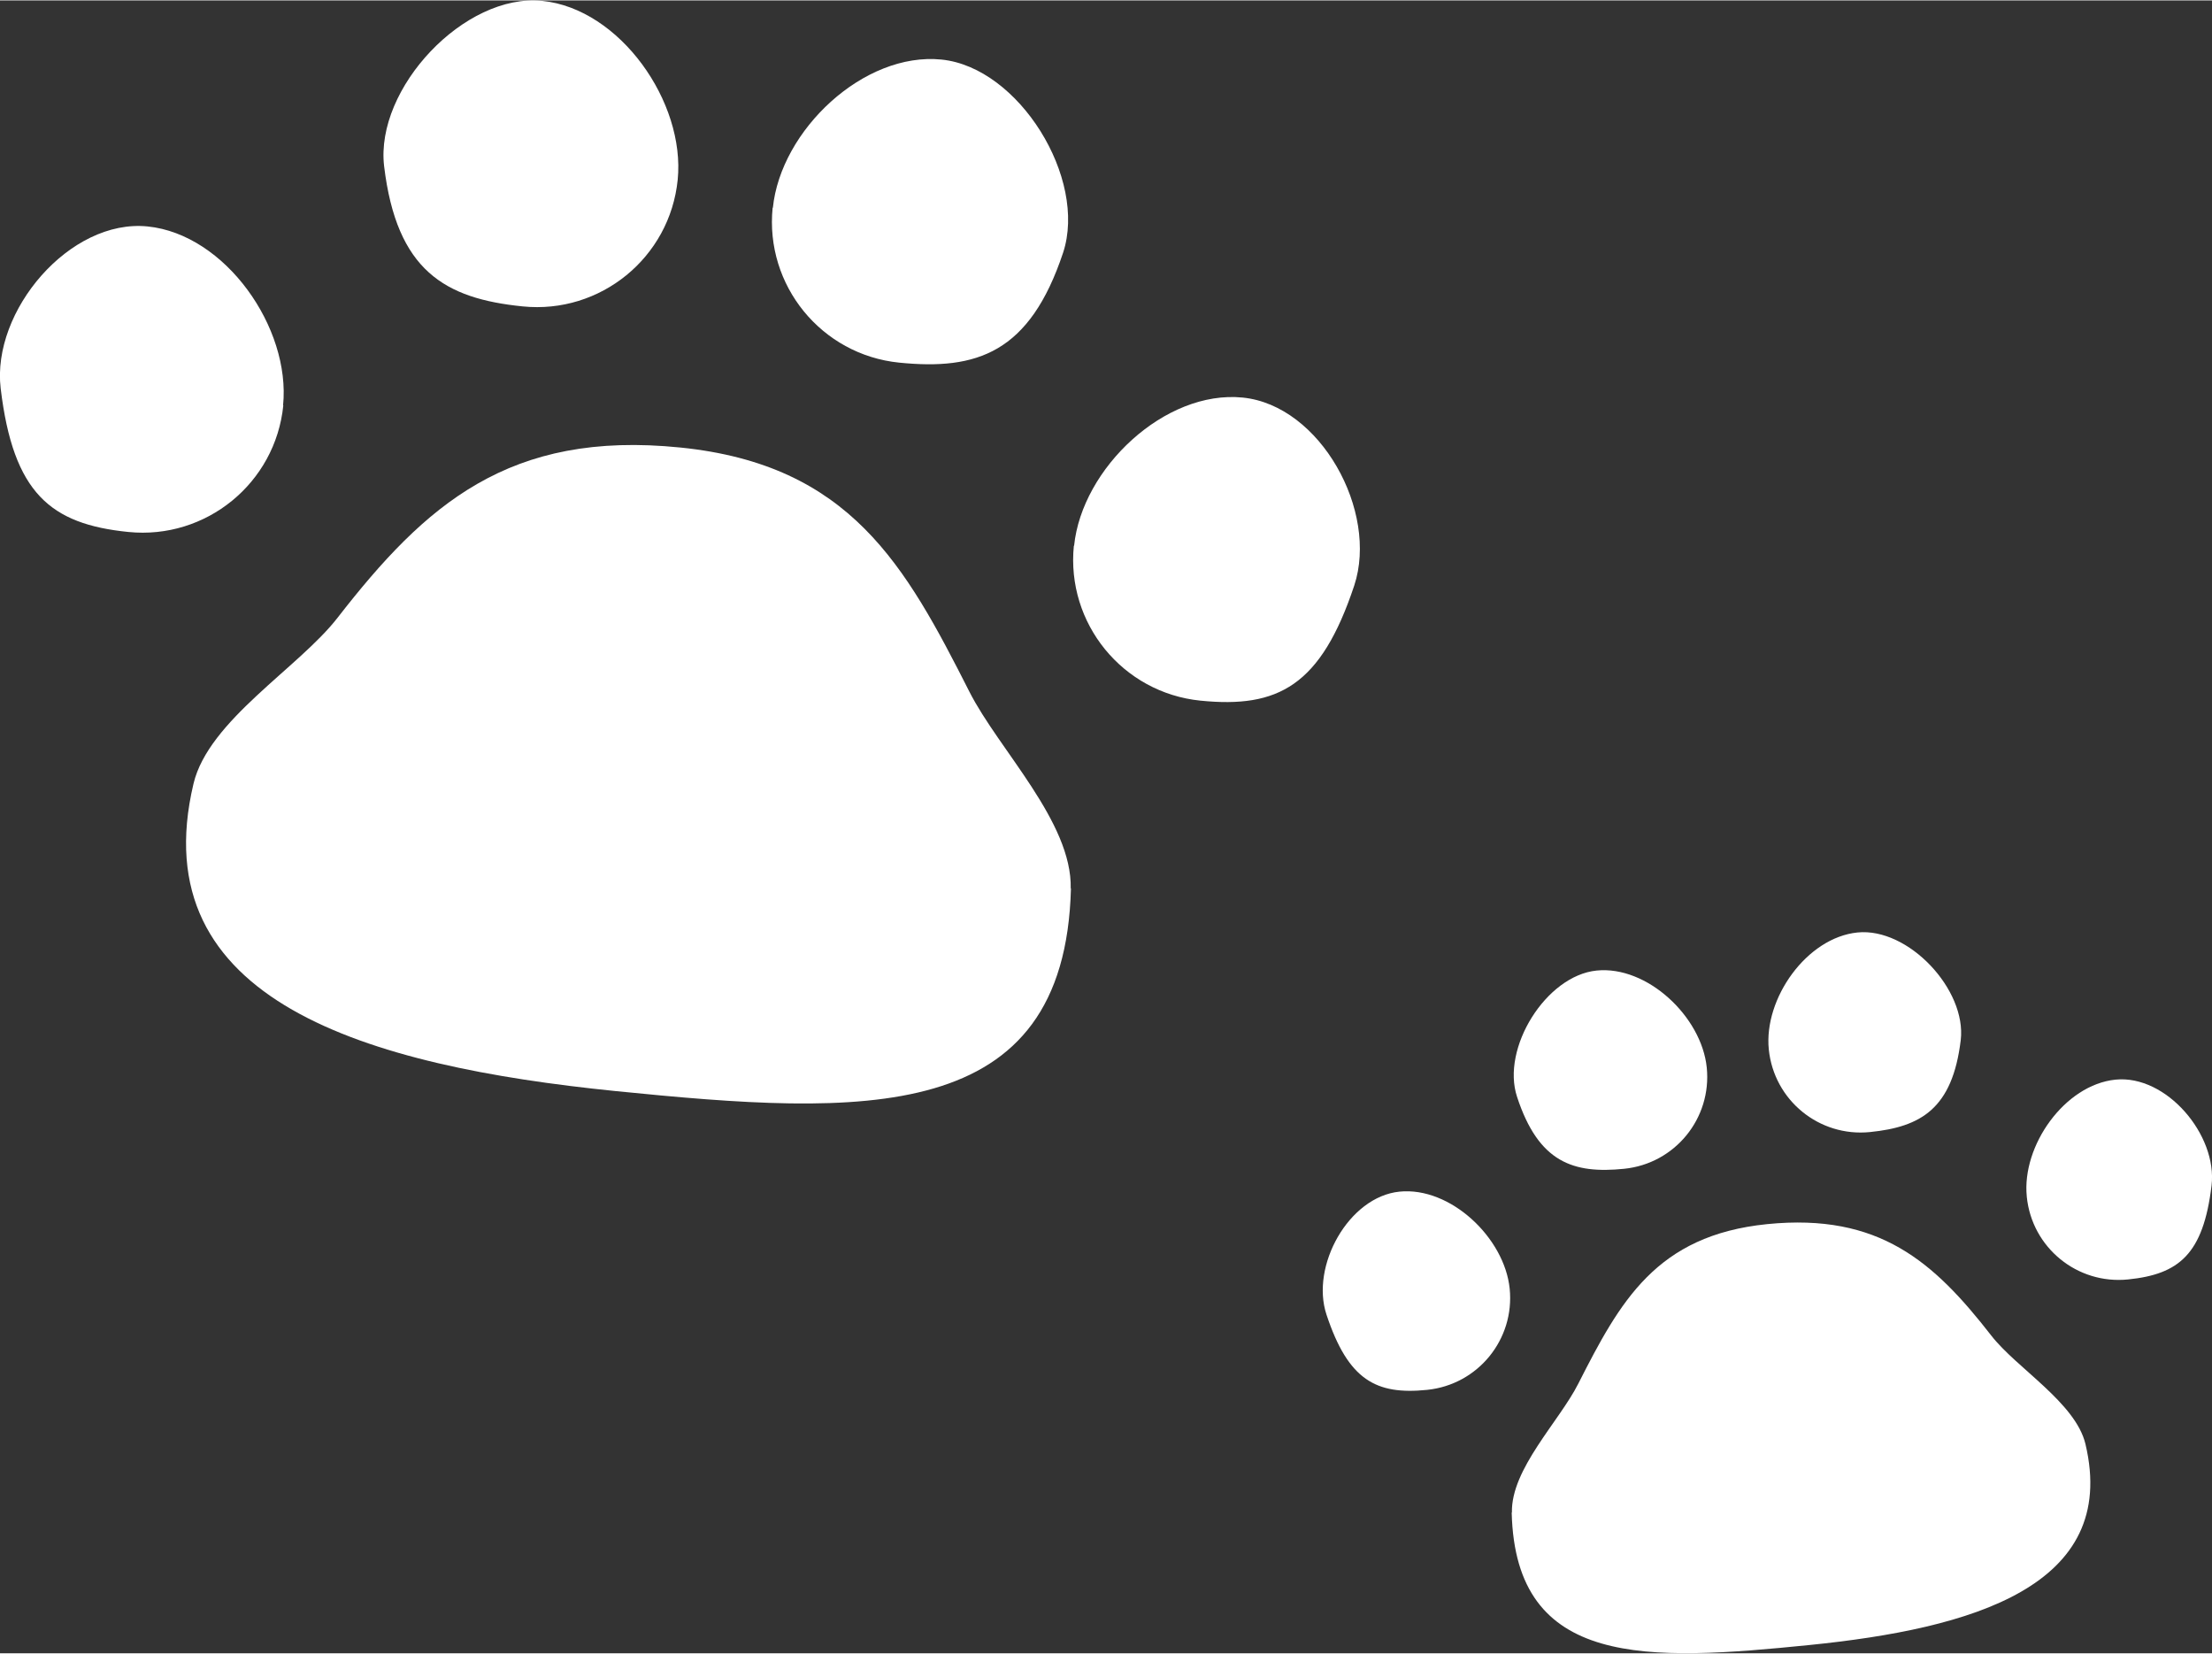 <?xml version="1.0" encoding="UTF-8"?>
<svg xmlns="http://www.w3.org/2000/svg" id="a" viewBox="0 0 98.77 73.79" width="99" height="74">
  <rect x="0" y="0" width="98.77" height="73.79" fill="#333333" stroke="none"/>
  <defs>
    <style>.b{fill:#FFFFFF;stroke-width:0px;}</style>
  </defs>
  <path class="b" d="M47.82,39.64c-.27,10.64-9.28,10.16-20.34,9.05-11.06-1.12-21.15-3.99-18.84-13.72.67-2.83,4.71-5.18,6.44-7.42,3.91-5.03,7.64-8.37,15.3-7.59,7.59.77,10.05,5.27,12.91,10.91,1.31,2.58,4.59,5.81,4.52,8.78Z"></path>
  <path class="b" d="M12.65,18.08c-.35,3.47-3.45,6-6.92,5.65S.59,22,.03,17.32c-.41-3.46,3.09-7.58,6.56-7.23s6.4,4.52,6.05,7.99Z"></path>
  <path class="b" d="M30.26,8.01c-.35,3.47-3.45,6-6.92,5.65s-5.63-1.59-6.19-6.27C16.75,3.92,20.74-.33,24.21.02s6.4,4.52,6.05,7.99Z"></path>
  <path class="b" d="M34.5,9.25c-.35,3.47,2.18,6.57,5.65,6.92,3.47.35,5.83-.43,7.32-4.91,1.09-3.31-1.97-8.27-5.43-8.62-3.47-.35-7.18,3.15-7.53,6.62Z"></path>
  <path class="b" d="M47.95,24.34c-.35,3.47,2.18,6.57,5.65,6.92s5.38-.66,6.87-5.14c1.09-3.31-1.51-8.04-4.98-8.39s-7.18,3.15-7.53,6.62Z"></path>
  <path class="b" d="M67.5,67.51c.17,6.96,6.07,6.64,13.3,5.91,7.23-.73,13.83-2.61,12.32-8.97-.44-1.85-3.08-3.39-4.21-4.85-2.56-3.29-5-5.47-10-4.97-4.96.5-6.57,3.45-8.44,7.13-.85,1.68-3,3.8-2.96,5.74Z"></path>
  <path class="b" d="M90.5,53.41c.23,2.27,2.25,3.92,4.52,3.69,2.27-.23,3.36-1.12,3.73-4.19.27-2.26-2.02-4.96-4.29-4.73-2.27.23-4.19,2.95-3.96,5.22Z"></path>
  <path class="b" d="M78.98,46.83c.23,2.27,2.25,3.92,4.52,3.69s3.68-1.04,4.05-4.1c.27-2.26-2.34-5.04-4.61-4.81-2.27.23-4.19,2.95-3.96,5.22Z"></path>
  <path class="b" d="M76.21,47.64c.23,2.27-1.42,4.29-3.69,4.52-2.27.23-3.82-.28-4.78-3.21-.72-2.17,1.29-5.41,3.55-5.64s4.69,2.06,4.92,4.33Z"></path>
  <path class="b" d="M67.41,57.51c.23,2.27-1.42,4.29-3.69,4.52s-3.52-.43-4.49-3.36c-.72-2.17.99-5.26,3.26-5.49,2.27-.23,4.69,2.06,4.92,4.33Z"></path>
</svg>
